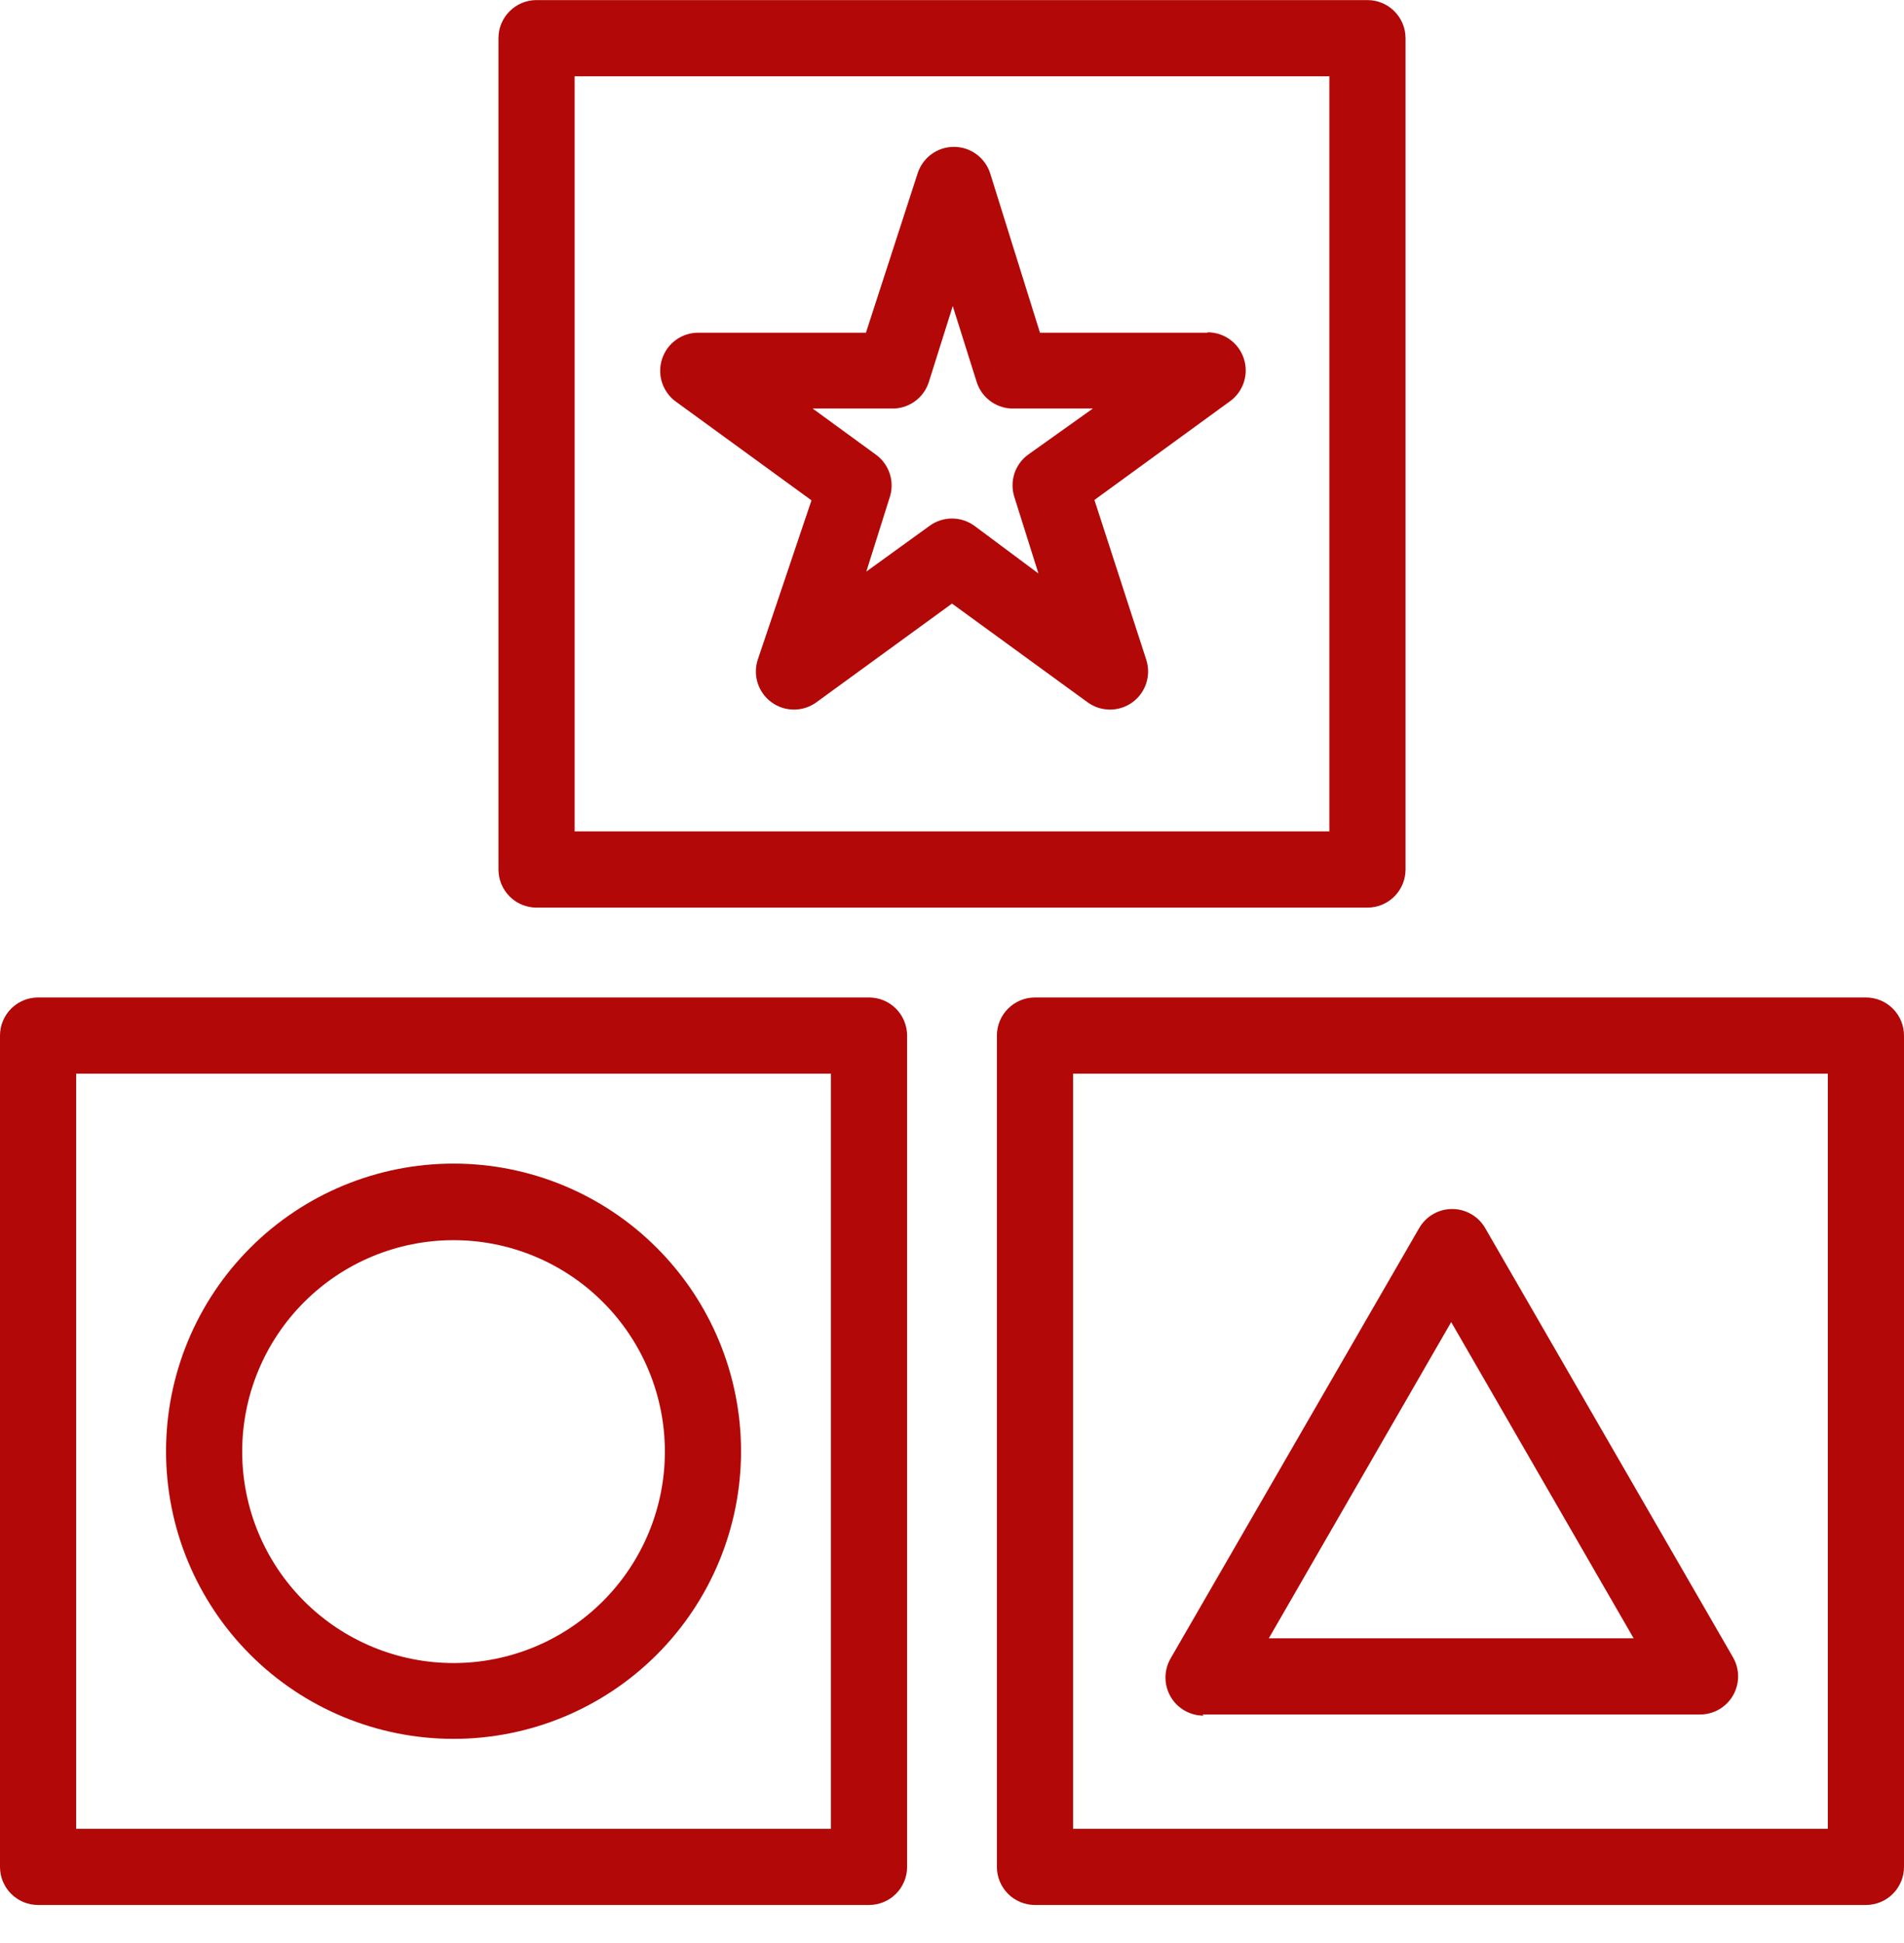 <?xml version="1.0" encoding="UTF-8"?> <svg xmlns="http://www.w3.org/2000/svg" width="50" height="51" viewBox="0 0 50 51" fill="none"><path d="M22.821 26.182H1C0.448 26.182 0 26.63 0 27.182V49.002C0 49.268 0.105 49.522 0.293 49.71C0.48 49.897 0.735 50.002 1 50.002H22.821C23.086 50.002 23.34 49.897 23.528 49.71C23.715 49.522 23.821 49.268 23.821 49.002V27.182C23.821 26.917 23.715 26.662 23.528 26.475C23.34 26.287 23.086 26.182 22.821 26.182ZM21.821 48.002H2V28.182H21.821V48.002Z" fill="#B20808"></path><path d="M11.91 45.642C13.912 45.642 15.832 44.847 17.248 43.431C18.665 42.015 19.46 40.095 19.46 38.092C19.46 36.09 18.665 34.17 17.248 32.754C15.832 31.337 13.912 30.542 11.91 30.542C9.907 30.542 7.987 31.337 6.571 32.754C5.155 34.17 4.36 36.09 4.36 38.092C4.36 40.095 5.155 42.015 6.571 43.431C7.987 44.847 9.907 45.642 11.91 45.642ZM11.91 32.552C13.382 32.552 14.794 33.137 15.834 34.178C16.875 35.219 17.46 36.63 17.46 38.102C17.46 39.574 16.875 40.986 15.834 42.027C14.794 43.067 13.382 43.652 11.91 43.652C10.438 43.652 9.026 43.067 7.986 42.027C6.944 40.986 6.36 39.574 6.36 38.102C6.36 36.63 6.944 35.219 7.986 34.178C9.026 33.137 10.438 32.552 11.91 32.552Z" fill="#B20808"></path><path d="M14.09 23.823H35.91C36.175 23.823 36.429 23.718 36.617 23.53C36.804 23.343 36.91 23.088 36.91 22.823V1.002C36.91 0.737 36.804 0.483 36.617 0.295C36.429 0.108 36.175 0.002 35.91 0.002H14.09C13.538 0.002 13.09 0.45 13.09 1.002V22.823C13.09 23.088 13.196 23.343 13.383 23.53C13.571 23.718 13.825 23.823 14.09 23.823ZM15.09 2.002H34.91V21.823H15.09V2.002Z" fill="#B20808"></path><path d="M49 26.182H27.179C26.627 26.182 26.179 26.63 26.179 27.182V49.002C26.179 49.268 26.285 49.522 26.472 49.71C26.66 49.897 26.914 50.002 27.179 50.002H49C49.265 50.002 49.52 49.897 49.707 49.71C49.895 49.522 50 49.268 50 49.002V27.182C50 26.917 49.895 26.662 49.707 26.475C49.52 26.287 49.265 26.182 49 26.182ZM48 48.002H28.179V28.182H48V48.002Z" fill="#B20808"></path><path d="M31.579 45.002H44.64C44.998 45.004 45.329 44.814 45.509 44.504C45.688 44.194 45.689 43.812 45.51 43.502L39 32.232C38.821 31.924 38.491 31.734 38.135 31.734C37.778 31.734 37.449 31.924 37.27 32.232L30.74 43.532C30.561 43.843 30.561 44.224 30.741 44.534C30.92 44.844 31.252 45.034 31.61 45.032L31.579 45.002ZM38.109 34.702L42.9 43.002H33.32L38.109 34.702Z" fill="#B20808"></path><path d="M31.71 8.733H27.31L26 4.543C25.865 4.132 25.482 3.855 25.05 3.855C24.618 3.855 24.235 4.132 24.1 4.543L22.74 8.733H18.34V8.733C17.906 8.731 17.52 9.01 17.386 9.423C17.251 9.836 17.398 10.288 17.75 10.543L21.31 13.133L19.9 17.313C19.764 17.726 19.91 18.179 20.262 18.434C20.613 18.69 21.089 18.689 21.44 18.433L25 15.843L28.559 18.433V18.433C28.91 18.689 29.387 18.69 29.738 18.434C30.089 18.179 30.235 17.726 30.1 17.313L28.74 13.123L32.3 10.532V10.533C32.651 10.278 32.799 9.826 32.664 9.413C32.529 9 32.144 8.721 31.709 8.723L31.71 8.733ZM27 11.933C26.65 12.188 26.504 12.641 26.64 13.053L27.27 15.053L25.59 13.803C25.238 13.546 24.762 13.546 24.41 13.803L22.75 15.003L23.38 13.003C23.488 12.602 23.337 12.176 23 11.933L21.34 10.723H23.39C23.841 10.745 24.25 10.462 24.39 10.033L25.02 8.033L25.65 10.033C25.789 10.462 26.199 10.745 26.65 10.723H28.7L27 11.933Z" fill="#B20808"></path></svg> 
